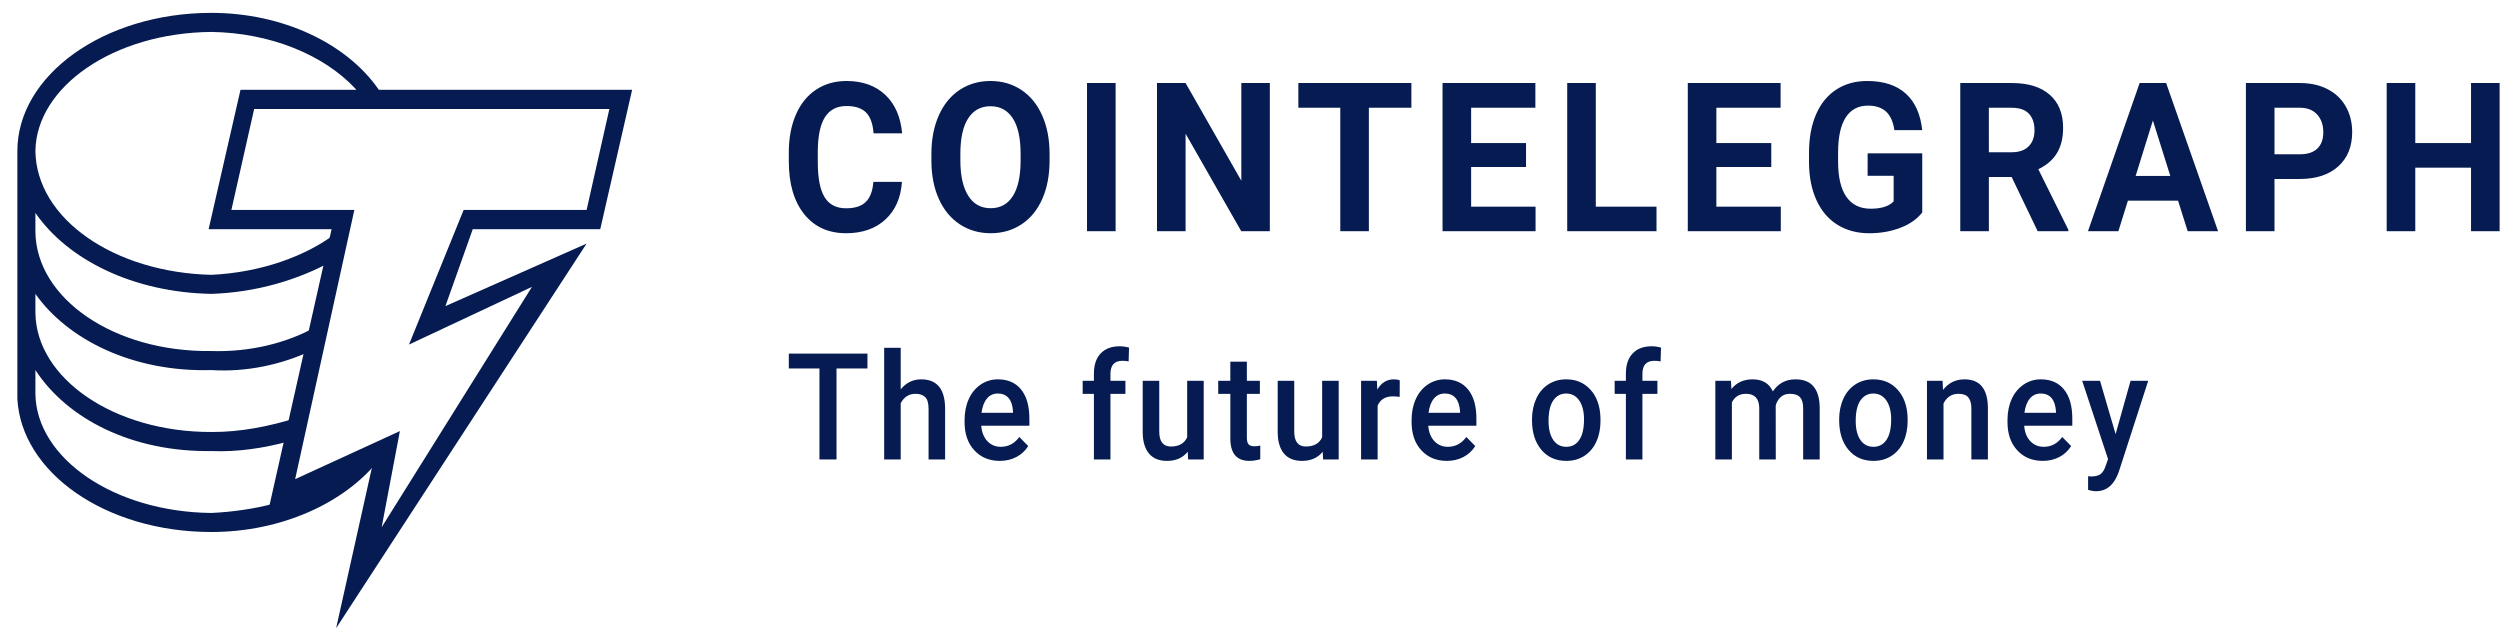 <svg xmlns="http://www.w3.org/2000/svg" width="141" height="36" viewBox="0 0 141 36" fill="none"><g clip-path="url(#clip0)"><path d="M21.338 25.976L15.485 28.663V28.394C14.356 28.699 13.106 28.875 11.922 28.931C6.417 28.875 2.047 25.834 1.997 22.215V20.872C3.805 23.647 7.485 25.506 11.922 25.439C13.422 25.506 14.958 25.256 16.248 24.902L16.757 23.558C15.227 24.04 13.557 24.376 11.922 24.364C6.417 24.376 2.047 21.335 1.997 17.649V16.575C3.805 19.14 7.477 21 11.922 20.872C13.921 21 15.876 20.556 17.52 19.798L17.775 18.455C16.169 19.349 14.087 19.868 11.922 19.798C6.417 19.868 2.047 16.828 1.997 13.083V12.008C3.805 14.633 7.485 16.492 11.922 16.575C14.443 16.492 16.834 15.789 18.793 14.694L19.048 13.082C17.269 14.473 14.673 15.37 11.922 15.5C6.417 15.37 2.048 12.329 1.997 8.516C2.047 4.89 6.417 1.849 11.922 1.801C15.203 1.849 18.251 3.063 20.066 5.024L20.243 5.335L21.526 5.34L21.338 5.024C19.533 2.435 15.924 0.726 11.922 0.726C5.831 0.726 0.979 4.27 0.979 8.516V22.484C1.192 26.629 5.934 30.005 11.922 30.005C15.876 30.005 19.431 28.364 21.338 25.976Z" fill="#051B52"></path><path d="M18.958 35.428L21.012 26.21L15.105 28.921L18.701 12.926H11.766L13.564 5.064H35.652L33.854 12.926H26.663L25.122 17.264L33.084 13.739L18.958 35.428ZM22.554 24.312L21.526 29.734L30.002 16.179L23.067 19.433L26.149 11.842H33.084L34.368 6.148H14.334L13.05 11.842H19.985L16.646 27.024L22.554 24.313V24.312ZM50.87 10.256C50.809 11.155 50.498 11.862 49.937 12.38C49.376 12.896 48.637 13.154 47.719 13.154C46.717 13.154 45.927 12.794 45.352 12.072C44.777 11.351 44.489 10.361 44.489 9.102V8.591C44.489 7.788 44.622 7.08 44.887 6.468C45.152 5.856 45.531 5.386 46.024 5.059C46.516 4.732 47.089 4.568 47.742 4.568C48.644 4.568 49.372 4.827 49.924 5.344C50.475 5.86 50.794 6.585 50.881 7.519H49.268C49.229 6.979 49.088 6.588 48.846 6.345C48.604 6.102 48.236 5.98 47.742 5.98C47.204 5.98 46.802 6.186 46.535 6.597C46.267 7.009 46.131 7.647 46.123 8.511V9.143C46.123 10.046 46.252 10.706 46.508 11.122C46.764 11.539 47.168 11.748 47.72 11.748C48.218 11.748 48.59 11.627 48.835 11.384C49.081 11.141 49.221 10.765 49.257 10.256H50.87ZM59.196 9.051C59.196 9.874 59.06 10.595 58.787 11.214C58.515 11.834 58.126 12.312 57.618 12.649C57.111 12.986 56.53 13.154 55.874 13.154C55.226 13.154 54.647 12.988 54.138 12.655C53.63 12.322 53.235 11.847 52.955 11.229C52.676 10.611 52.535 9.9 52.531 9.096V8.683C52.531 7.86 52.67 7.137 52.948 6.512C53.225 5.886 53.617 5.406 54.125 5.07C54.632 4.736 55.212 4.568 55.864 4.568C56.516 4.568 57.096 4.736 57.603 5.07C58.11 5.406 58.502 5.886 58.779 6.511C59.057 7.137 59.196 7.859 59.196 8.678V9.051ZM57.562 8.672C57.562 7.796 57.416 7.13 57.122 6.674C56.828 6.219 56.408 5.992 55.864 5.992C55.322 5.992 54.905 6.217 54.611 6.666C54.317 7.116 54.169 7.774 54.165 8.644V9.051C54.165 9.904 54.312 10.566 54.606 11.036C54.899 11.507 55.322 11.743 55.874 11.743C56.415 11.743 56.831 11.516 57.122 11.062C57.412 10.609 57.559 9.948 57.562 9.08V8.672ZM62.921 13.039H61.308V4.683H62.921V13.039ZM71.619 13.039H70.006L66.867 7.541V13.039H65.254V4.683H66.867L70.011 10.193V4.683H71.619V13.039ZM79.602 6.078H77.204V13.039H75.592V6.078H73.227V4.683H79.602V6.078ZM86.068 9.418H82.972V11.656H86.606V13.039H81.359V4.683H86.595V6.078H82.972V8.069H86.068V9.418ZM90.003 11.656H93.427V13.039H88.391V4.683H90.003V11.656ZM99.9 9.418H96.803V11.656H100.437V13.039H95.191V4.683H100.426V6.078H96.803V8.069H99.9V9.418ZM108.414 11.983C108.124 12.354 107.714 12.643 107.183 12.847C106.653 13.052 106.065 13.155 105.42 13.155C104.743 13.155 104.149 12.996 103.638 12.681C103.128 12.365 102.733 11.907 102.456 11.306C102.178 10.705 102.036 10 102.028 9.189V8.62C102.028 7.786 102.16 7.064 102.424 6.454C102.687 5.844 103.067 5.377 103.563 5.054C104.059 4.73 104.641 4.568 105.307 4.568C106.235 4.568 106.961 4.805 107.484 5.277C108.008 5.75 108.317 6.438 108.414 7.341H106.844C106.773 6.862 106.614 6.512 106.369 6.29C106.124 6.068 105.785 5.957 105.356 5.957C104.807 5.957 104.39 6.177 104.103 6.617C103.816 7.057 103.671 7.712 103.668 8.58V9.114C103.668 9.99 103.824 10.652 104.135 11.1C104.447 11.547 104.904 11.771 105.506 11.771C106.111 11.771 106.544 11.633 106.801 11.358V9.917H105.334V8.649H108.414V11.983ZM113.456 9.981H112.172V13.039H110.559V4.683H113.467C114.392 4.683 115.105 4.903 115.606 5.344C116.108 5.783 116.359 6.405 116.359 7.208C116.359 7.779 116.244 8.254 116.012 8.635C115.781 9.015 115.431 9.319 114.961 9.544L116.655 12.959V13.039H114.924L113.456 9.981ZM112.172 8.586H113.472C113.877 8.586 114.191 8.476 114.413 8.256C114.635 8.036 114.746 7.733 114.746 7.346C114.746 6.952 114.642 6.642 114.432 6.416C114.222 6.191 113.901 6.078 113.467 6.078H112.171L112.172 8.586ZM122.842 11.317H120.014L119.477 13.039H117.762L120.676 4.683H122.17L125.099 13.039H123.385L122.842 11.317ZM120.45 9.924H122.406L121.423 6.795L120.45 9.924ZM128.282 10.095V13.039H126.669V4.683H129.722C130.31 4.683 130.827 4.798 131.273 5.028C131.72 5.257 132.063 5.583 132.303 6.006C132.543 6.429 132.663 6.91 132.663 7.45C132.663 8.269 132.401 8.914 131.875 9.386C131.35 9.859 130.624 10.095 129.696 10.095H128.282ZM128.282 8.701H129.722C130.149 8.701 130.474 8.594 130.698 8.379C130.922 8.165 131.034 7.859 131.034 7.461C131.034 7.052 130.921 6.72 130.695 6.468C130.47 6.216 130.158 6.086 129.76 6.078H128.282V8.701ZM140.979 13.039H139.366V9.458H136.222V13.039H134.609V4.683H136.222V8.069H139.366V4.683H140.979V13.039Z" fill="#051B52"></path><path d="M48.924 20.78H47.18V25.913H46.217V20.78H44.489V19.944H48.924V20.78ZM50.8 21.961C51.105 21.584 51.49 21.395 51.956 21.395C52.842 21.395 53.291 21.935 53.304 23.014V25.913H52.371V23.051C52.371 22.745 52.309 22.529 52.185 22.402C52.061 22.274 51.878 22.211 51.638 22.211C51.264 22.211 50.985 22.389 50.8 22.744V25.913H49.867V19.616H50.8V21.961ZM56.391 25.994C55.8 25.994 55.32 25.796 54.953 25.398C54.586 25.001 54.402 24.471 54.402 23.81V23.687C54.402 23.244 54.482 22.848 54.642 22.5C54.79 22.166 55.023 21.884 55.316 21.686C55.605 21.492 55.941 21.391 56.283 21.395C56.849 21.395 57.286 21.588 57.594 21.973C57.903 22.358 58.057 22.904 58.057 23.609V24.011H55.342C55.371 24.377 55.486 24.666 55.686 24.879C55.887 25.093 56.14 25.2 56.444 25.2C56.872 25.2 57.22 25.015 57.489 24.645L57.992 25.158C57.826 25.424 57.595 25.637 57.325 25.775C57.048 25.921 56.736 25.994 56.391 25.994ZM56.28 22.194C56.023 22.194 55.817 22.29 55.66 22.482C55.502 22.672 55.402 22.939 55.358 23.281H57.135V23.207C57.115 22.873 57.032 22.622 56.886 22.451C56.74 22.28 56.538 22.194 56.28 22.194ZM61.697 25.913V22.215H61.063V21.477H61.697V21.071C61.697 20.579 61.824 20.199 62.08 19.932C62.337 19.663 62.695 19.53 63.155 19.53C63.319 19.53 63.493 19.554 63.678 19.604L63.654 20.383C63.537 20.359 63.417 20.348 63.297 20.35C62.852 20.35 62.63 20.594 62.63 21.084V21.477H63.474V22.215H62.63V25.913H61.697ZM66.987 25.478C66.713 25.822 66.324 25.994 65.82 25.994C65.369 25.994 65.028 25.854 64.797 25.572C64.565 25.291 64.449 24.884 64.449 24.35V21.477H65.382V24.338C65.382 24.901 65.601 25.183 66.039 25.183C66.492 25.183 66.798 25.01 66.956 24.663V21.477H67.889V25.913H67.01L66.987 25.478ZM70.323 20.399V21.477H71.057V22.215H70.323V24.691C70.323 24.86 70.355 24.983 70.417 25.058C70.48 25.133 70.592 25.17 70.753 25.17C70.861 25.17 70.969 25.157 71.079 25.13V25.9C70.88 25.961 70.673 25.993 70.465 25.994C69.749 25.994 69.391 25.572 69.391 24.728V22.215H68.707V21.477H69.39V20.399L70.323 20.399ZM74.6 25.478C74.326 25.822 73.937 25.994 73.433 25.994C72.982 25.994 72.641 25.854 72.409 25.572C72.178 25.291 72.062 24.884 72.062 24.35V21.477H72.995V24.338C72.995 24.901 73.214 25.183 73.652 25.183C74.105 25.183 74.41 25.01 74.569 24.663V21.477H75.502V25.913H74.623L74.6 25.478ZM78.942 22.387C78.817 22.365 78.69 22.354 78.562 22.355C78.135 22.355 77.847 22.529 77.698 22.879V25.913H76.765V21.477H77.656L77.679 21.973C77.904 21.588 78.217 21.395 78.616 21.395C78.749 21.395 78.859 21.414 78.946 21.452L78.942 22.387ZM81.603 25.994C81.011 25.994 80.532 25.796 80.165 25.398C79.798 25.001 79.614 24.471 79.614 23.81V23.687C79.614 23.244 79.694 22.848 79.854 22.5C80.002 22.166 80.235 21.884 80.528 21.686C80.817 21.492 81.153 21.391 81.495 21.395C82.061 21.395 82.498 21.588 82.806 21.973C83.115 22.358 83.269 22.904 83.269 23.609V24.011H80.554C80.583 24.377 80.697 24.666 80.898 24.879C81.099 25.093 81.352 25.2 81.656 25.2C82.084 25.2 82.432 25.015 82.701 24.645L83.204 25.158C83.037 25.424 82.807 25.637 82.537 25.775C82.26 25.921 81.948 25.994 81.603 25.994ZM81.492 22.194C81.235 22.194 81.029 22.29 80.871 22.482C80.714 22.672 80.614 22.939 80.57 23.281H82.347V23.207C82.327 22.873 82.244 22.622 82.098 22.451C81.952 22.28 81.75 22.194 81.492 22.194ZM86.405 23.654C86.405 23.219 86.486 22.828 86.647 22.479C86.795 22.146 87.031 21.867 87.327 21.676C87.619 21.489 87.954 21.395 88.333 21.395C88.893 21.395 89.348 21.588 89.698 21.973C90.047 22.358 90.236 22.869 90.264 23.506L90.268 23.74C90.268 24.177 90.189 24.568 90.032 24.912C89.885 25.244 89.65 25.522 89.356 25.712C89.063 25.9 88.724 25.994 88.341 25.994C87.754 25.994 87.285 25.786 86.933 25.37C86.582 24.953 86.405 24.397 86.405 23.703V23.654ZM87.338 23.74C87.338 24.197 87.427 24.554 87.603 24.812C87.78 25.07 88.025 25.2 88.341 25.2C88.655 25.2 88.9 25.068 89.076 24.805C89.251 24.544 89.339 24.16 89.339 23.654C89.339 23.206 89.249 22.85 89.068 22.588C88.887 22.325 88.642 22.195 88.333 22.195C88.029 22.195 87.787 22.323 87.607 22.582C87.428 22.84 87.338 23.225 87.338 23.74ZM91.7 25.913V22.215H91.067V21.477H91.7V21.071C91.7 20.579 91.828 20.199 92.084 19.932C92.34 19.663 92.698 19.53 93.159 19.53C93.323 19.53 93.497 19.554 93.681 19.604L93.658 20.383C93.541 20.359 93.421 20.348 93.302 20.35C92.856 20.35 92.633 20.594 92.633 21.084V21.477H93.478V22.215H92.633V25.913H91.7ZM97.624 21.477L97.651 21.94C97.943 21.576 98.342 21.395 98.849 21.395C99.404 21.395 99.784 21.622 99.989 22.076C100.291 21.622 100.716 21.395 101.264 21.395C101.722 21.395 102.063 21.53 102.287 21.801C102.511 22.071 102.626 22.47 102.631 22.998V25.913H101.698V23.027C101.698 22.745 101.64 22.539 101.525 22.408C101.409 22.276 101.219 22.211 100.953 22.211C100.74 22.211 100.567 22.272 100.433 22.393C100.296 22.518 100.198 22.685 100.15 22.871L100.154 25.913H99.221V22.994C99.208 22.472 98.959 22.211 98.473 22.211C98.099 22.211 97.834 22.373 97.678 22.699V25.913H96.745V21.477H97.624ZM103.729 23.654C103.729 23.219 103.809 22.828 103.97 22.479C104.118 22.146 104.355 21.867 104.65 21.676C104.942 21.489 105.277 21.395 105.656 21.395C106.217 21.395 106.672 21.588 107.021 21.973C107.37 22.358 107.559 22.869 107.587 23.506L107.591 23.74C107.591 24.177 107.512 24.568 107.355 24.912C107.208 25.244 106.973 25.522 106.679 25.712C106.386 25.9 106.048 25.994 105.663 25.994C105.077 25.994 104.608 25.786 104.256 25.37C103.905 24.953 103.729 24.397 103.729 23.703V23.654ZM104.662 23.74C104.662 24.197 104.75 24.554 104.926 24.812C105.103 25.07 105.349 25.2 105.663 25.2C105.978 25.2 106.223 25.068 106.399 24.805C106.574 24.544 106.662 24.16 106.662 23.654C106.662 23.206 106.571 22.85 106.391 22.588C106.211 22.325 105.965 22.195 105.656 22.195C105.352 22.195 105.109 22.323 104.93 22.582C104.751 22.84 104.662 23.225 104.662 23.74ZM109.561 21.477L109.587 21.99C109.894 21.593 110.298 21.395 110.797 21.395C111.662 21.395 112.102 21.924 112.118 22.981V25.913H111.185V23.039C111.185 22.758 111.127 22.549 111.014 22.414C110.9 22.278 110.714 22.211 110.455 22.211C110.079 22.211 109.799 22.393 109.614 22.756V25.913H108.681V21.477H109.561ZM115.212 25.994C114.621 25.994 114.141 25.796 113.774 25.398C113.407 25.001 113.223 24.471 113.223 23.81V23.687C113.223 23.244 113.303 22.848 113.463 22.5C113.611 22.166 113.845 21.884 114.137 21.686C114.427 21.492 114.762 21.391 115.104 21.395C115.67 21.395 116.107 21.588 116.416 21.973C116.724 22.358 116.878 22.904 116.878 23.609V24.011H114.164C114.192 24.377 114.306 24.666 114.507 24.879C114.708 25.093 114.961 25.2 115.266 25.2C115.693 25.2 116.041 25.015 116.31 24.645L116.813 25.158C116.647 25.424 116.416 25.637 116.147 25.775C115.869 25.921 115.558 25.994 115.212 25.994ZM115.1 22.194C114.845 22.194 114.638 22.29 114.48 22.482C114.323 22.672 114.222 22.939 114.179 23.281H115.957V23.207C115.936 22.873 115.853 22.622 115.707 22.451C115.561 22.28 115.359 22.194 115.1 22.194ZM119.32 24.486L120.164 21.477H121.159L119.508 26.585C119.254 27.331 118.825 27.704 118.218 27.704C118.066 27.702 117.915 27.677 117.769 27.63V26.86L117.945 26.872C118.181 26.872 118.358 26.826 118.477 26.735C118.596 26.643 118.69 26.489 118.759 26.274L118.894 25.892L117.435 21.477H118.441L119.32 24.486Z" fill="#051B52"></path></g><defs><clipPath id="clip0"><rect width="140" height="34.701" fill="white" transform="translate(0.979 0.726)"></rect></clipPath></defs></svg>